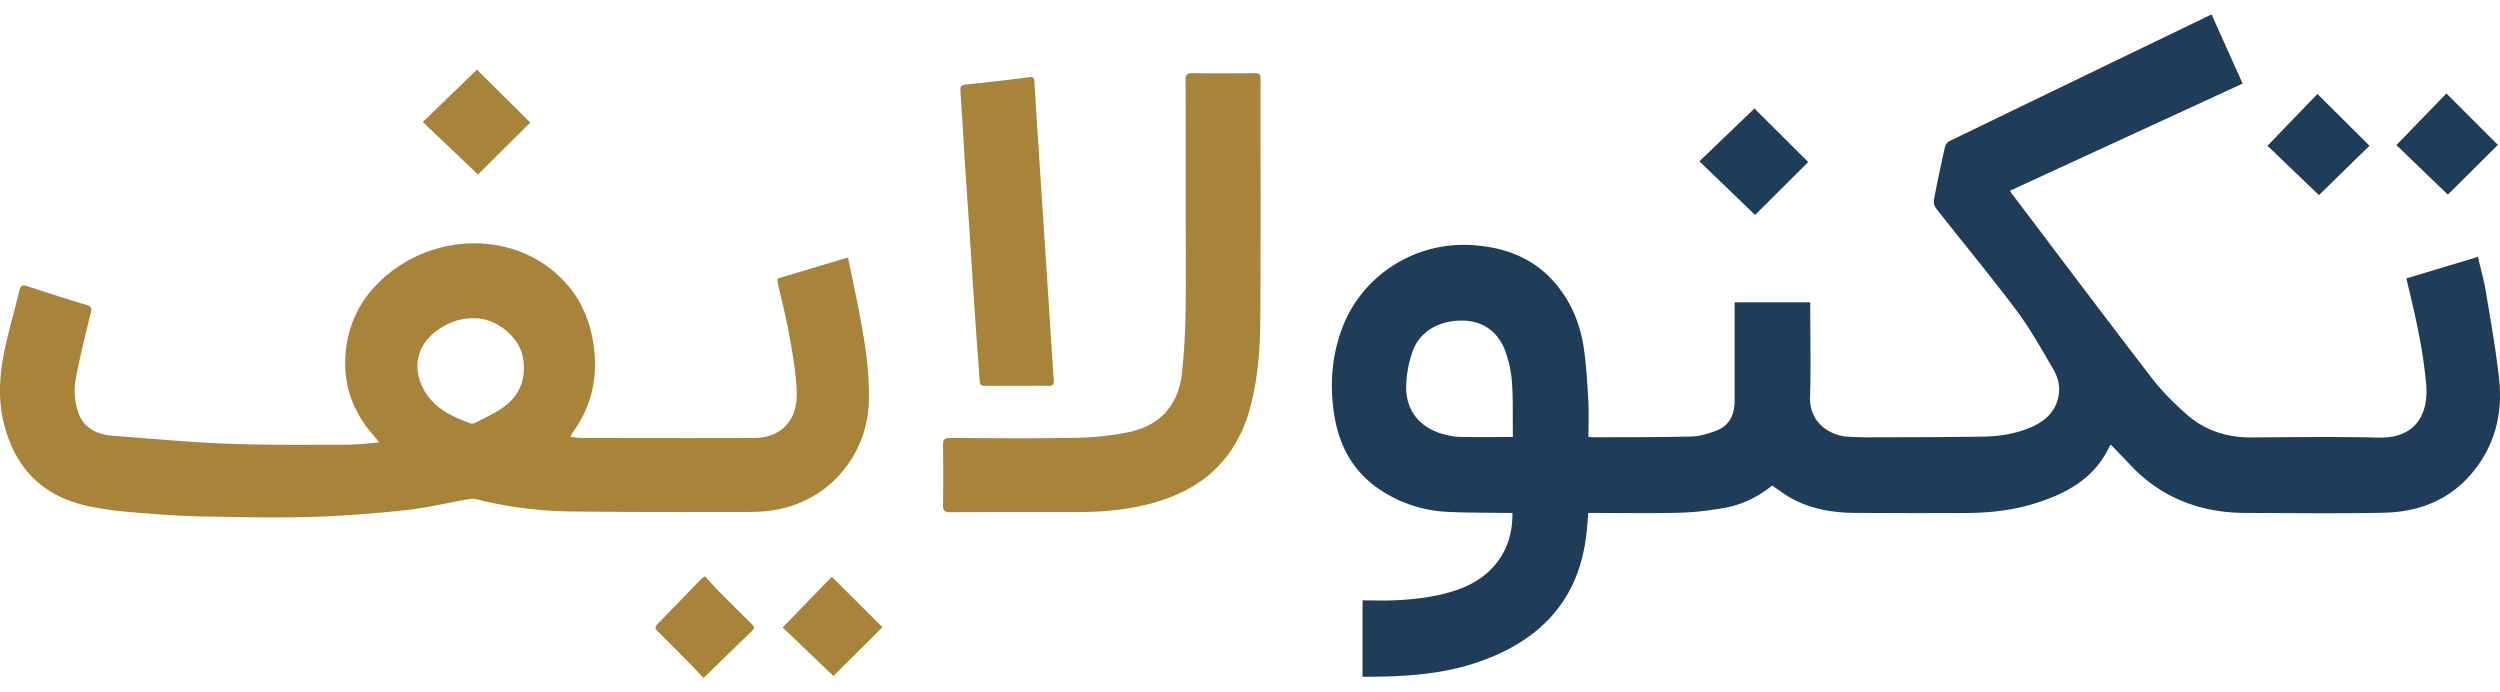 <svg xmlns="http://www.w3.org/2000/svg" width="112" height="31" fill="none"><path fill="#1F3C58" d="M61.042 30.32v-3.424c.5 0 .987.02 1.472-.004.936-.045 1.863-.157 2.755-.462 1.607-.549 2.513-1.793 2.487-3.45h-.296c-.883-.015-1.768-.003-2.65-.051a5.919 5.919 0 0 1-2.903-.935c-1.263-.807-1.918-2-2.138-3.437-.197-1.282-.116-2.553.334-3.786.885-2.429 3.284-3.961 5.872-3.789 1.55.104 2.868.638 3.841 1.88.626.798.987 1.721 1.135 2.712.116.783.16 1.577.205 2.368.03.536.006 1.074.006 1.619.067.012.116.03.165.03 1.484-.007 2.969.002 4.453-.036.374-.009.76-.13 1.115-.265.608-.23.816-.739.817-1.352v-4.393H81.1v.283c0 1.324.03 2.65-.01 3.972-.034 1.16.92 1.717 1.688 1.764.308.018.617.029.926.028 1.716-.006 3.432-.004 5.148-.032.72-.012 1.436-.122 2.108-.407.62-.263 1.1-.661 1.252-1.356.097-.44.001-.866-.214-1.236-.52-.891-1.023-1.802-1.64-2.626-1.168-1.56-2.415-3.062-3.62-4.595a.54.54 0 0 1-.1-.386c.152-.796.32-1.588.499-2.379a.423.423 0 0 1 .201-.254c3.86-1.871 7.722-3.736 11.585-5.6.044-.022.091-.04.158-.067.462 1.03.92 2.046 1.39 3.09L90.054 8.542c.03.056.046.094.07.126 2.096 2.768 4.18 5.546 6.299 8.298.45.584.99 1.114 1.545 1.603.814.716 1.795 1.034 2.888 1.028 1.896-.01 3.794-.04 5.689.008 1.707.043 2.265-1.083 2.146-2.407-.136-1.508-.466-2.98-.821-4.45-.02-.081-.038-.164-.063-.275l3.205-.965c.122.527.267 1.035.353 1.553.217 1.303.45 2.607.595 3.919.142 1.292-.08 2.542-.803 3.657-1.021 1.572-2.531 2.296-4.364 2.334-2.067.042-4.136.015-6.204.008-2.047-.007-3.808-.694-5.211-2.21-.262-.283-.532-.557-.799-.834-.004-.004-.015-.002-.023-.003-.008.003-.021.004-.023.01-.68 1.505-1.987 2.196-3.475 2.643-.969.29-1.966.393-2.973.398-1.665.007-3.33.007-4.994-.006-1.006-.007-1.983-.175-2.873-.673-.282-.157-.54-.358-.826-.551-.62.5-1.332.857-2.126.998-.665.118-1.342.202-2.015.22-1.26.034-2.523.01-3.784.01h-.31c-.027.3-.048.585-.078.87-.326 3.112-2.171 4.942-5.047 5.872-1.608.52-3.28.596-4.99.598Zm6.733-10.742v-.26c-.009-.725.013-1.452-.037-2.173a5.36 5.36 0 0 0-.275-1.345c-.313-.914-1-1.41-1.887-1.436-1.057-.03-1.936.449-2.277 1.338a5.02 5.02 0 0 0-.298 1.465c-.074 1.174.575 2.012 1.72 2.3.223.056.454.103.682.107.778.012 1.556.004 2.372.004Z"/><path fill="#1F3C58" d="m76.133 7.226 2.466-2.366 2.408 2.4-2.38 2.37c-.807-.776-1.643-1.583-2.494-2.404ZM109.601 4.187l2.305 2.305-2.243 2.227-2.304-2.22 2.242-2.312ZM101.584 6.53l2.237-2.321 2.332 2.321-2.264 2.211-2.305-2.21Z"/><path fill="#A8843A" d="M16.993 19.825c-.117-.144-.186-.236-.262-.322-.967-1.09-1.39-2.368-1.236-3.804.17-1.575.978-2.8 2.272-3.704 1.999-1.395 4.712-1.463 6.626-.15 1.344.922 2.054 2.226 2.227 3.836.145 1.346-.149 2.573-.949 3.675-.038.053-.064.115-.117.21.187.022.344.055.502.055 2.574.004 5.148.011 7.721.001 1.203-.005 1.956-.775 1.916-2.048-.026-.837-.176-1.674-.322-2.503-.141-.803-.349-1.596-.525-2.393-.012-.057-.01-.117-.015-.196l3.159-.948c.187.914.378 1.785.542 2.662.234 1.248.427 2.499.394 3.779-.062 2.36-1.706 4.366-4.023 4.836-.416.085-.849.124-1.274.125-2.668.004-5.337.011-8.005-.022a18.067 18.067 0 0 1-4.267-.545c-.14-.036-.3-.016-.447.01-.916.158-1.826.38-2.75.478-1.428.15-2.865.264-4.301.304-1.594.045-3.19.002-4.785-.024a37.192 37.192 0 0 1-2.258-.117c-1.065-.082-2.134-.15-3.174-.422-1.865-.49-2.964-1.724-3.446-3.54-.298-1.12-.225-2.254.01-3.371.192-.907.451-1.8.671-2.7.05-.2.136-.234.326-.172.894.293 1.79.58 2.69.854.195.06.226.127.178.324-.249 1.025-.51 2.05-.693 3.086-.073.413-.02.877.091 1.286.215.787.841 1.102 1.611 1.16 1.698.127 3.395.288 5.096.353 1.773.067 3.55.045 5.325.045.475 0 .949-.06 1.492-.098Zm4.27-5.567a2.608 2.608 0 0 0-1.333.328c-1.297.697-1.542 1.928-.855 3.016.463.731 1.216 1.077 1.997 1.361.064.024.16.013.22-.02.45-.243.931-.448 1.333-.755.705-.54.959-1.313.803-2.166-.177-.973-1.225-1.766-2.165-1.764ZM53.119 9.412c0-1.939.004-3.877-.005-5.815-.002-.24.056-.325.312-.32.926.015 1.852.01 2.779.001.2-.002.27.055.269.26-.005 3.578.01 7.156-.011 10.734-.008 1.32-.1 2.634-.438 3.927-.641 2.46-2.277 3.843-4.695 4.418-1.005.239-2.027.323-3.057.324-1.896.001-3.791-.003-5.687.006-.25 0-.345-.057-.34-.326.017-.897.016-1.794 0-2.69-.004-.256.084-.311.324-.31 1.853.009 3.706.029 5.559-.006a13.23 13.23 0 0 0 2.418-.249c1.442-.298 2.259-1.238 2.409-2.692.089-.863.142-1.733.156-2.6.024-1.554.007-3.108.007-4.662Z"/><path fill="#A8843A" d="M45.549 17.285c-.472 0-.944-.005-1.416.002-.155.002-.232-.035-.243-.209-.04-.646-.095-1.291-.14-1.937-.069-.986-.136-1.972-.201-2.958-.038-.579-.07-1.157-.109-1.736-.065-.986-.134-1.972-.199-2.958-.039-.596-.073-1.191-.11-1.787-.034-.544-.065-1.088-.106-1.632-.014-.196.056-.262.258-.283.944-.097 1.886-.206 2.827-.329.185-.024.22.025.23.19.082 1.344.17 2.687.257 4.031l.26 3.98.256 3.929c.032.484.06.97.1 1.453.017.196-.06.251-.248.247-.472-.01-.944-.003-1.416-.003ZM18.941 5.466l2.426-2.345 2.39 2.37-2.343 2.328-2.473-2.353ZM39.534 28.098l-2.198 2.187-2.273-2.175 2.202-2.271 2.269 2.259ZM31.52 30.374c-.179-.188-.374-.4-.577-.607a245.61 245.61 0 0 0-1.465-1.475c-.1-.101-.167-.184-.036-.318.676-.691 1.346-1.388 2.02-2.082.016-.017.044-.023.132-.067.205.224.417.469.645.7.474.48.956.955 1.436 1.432.08.08.17.157.048.275-.724.702-1.446 1.406-2.203 2.142Z"/></svg>